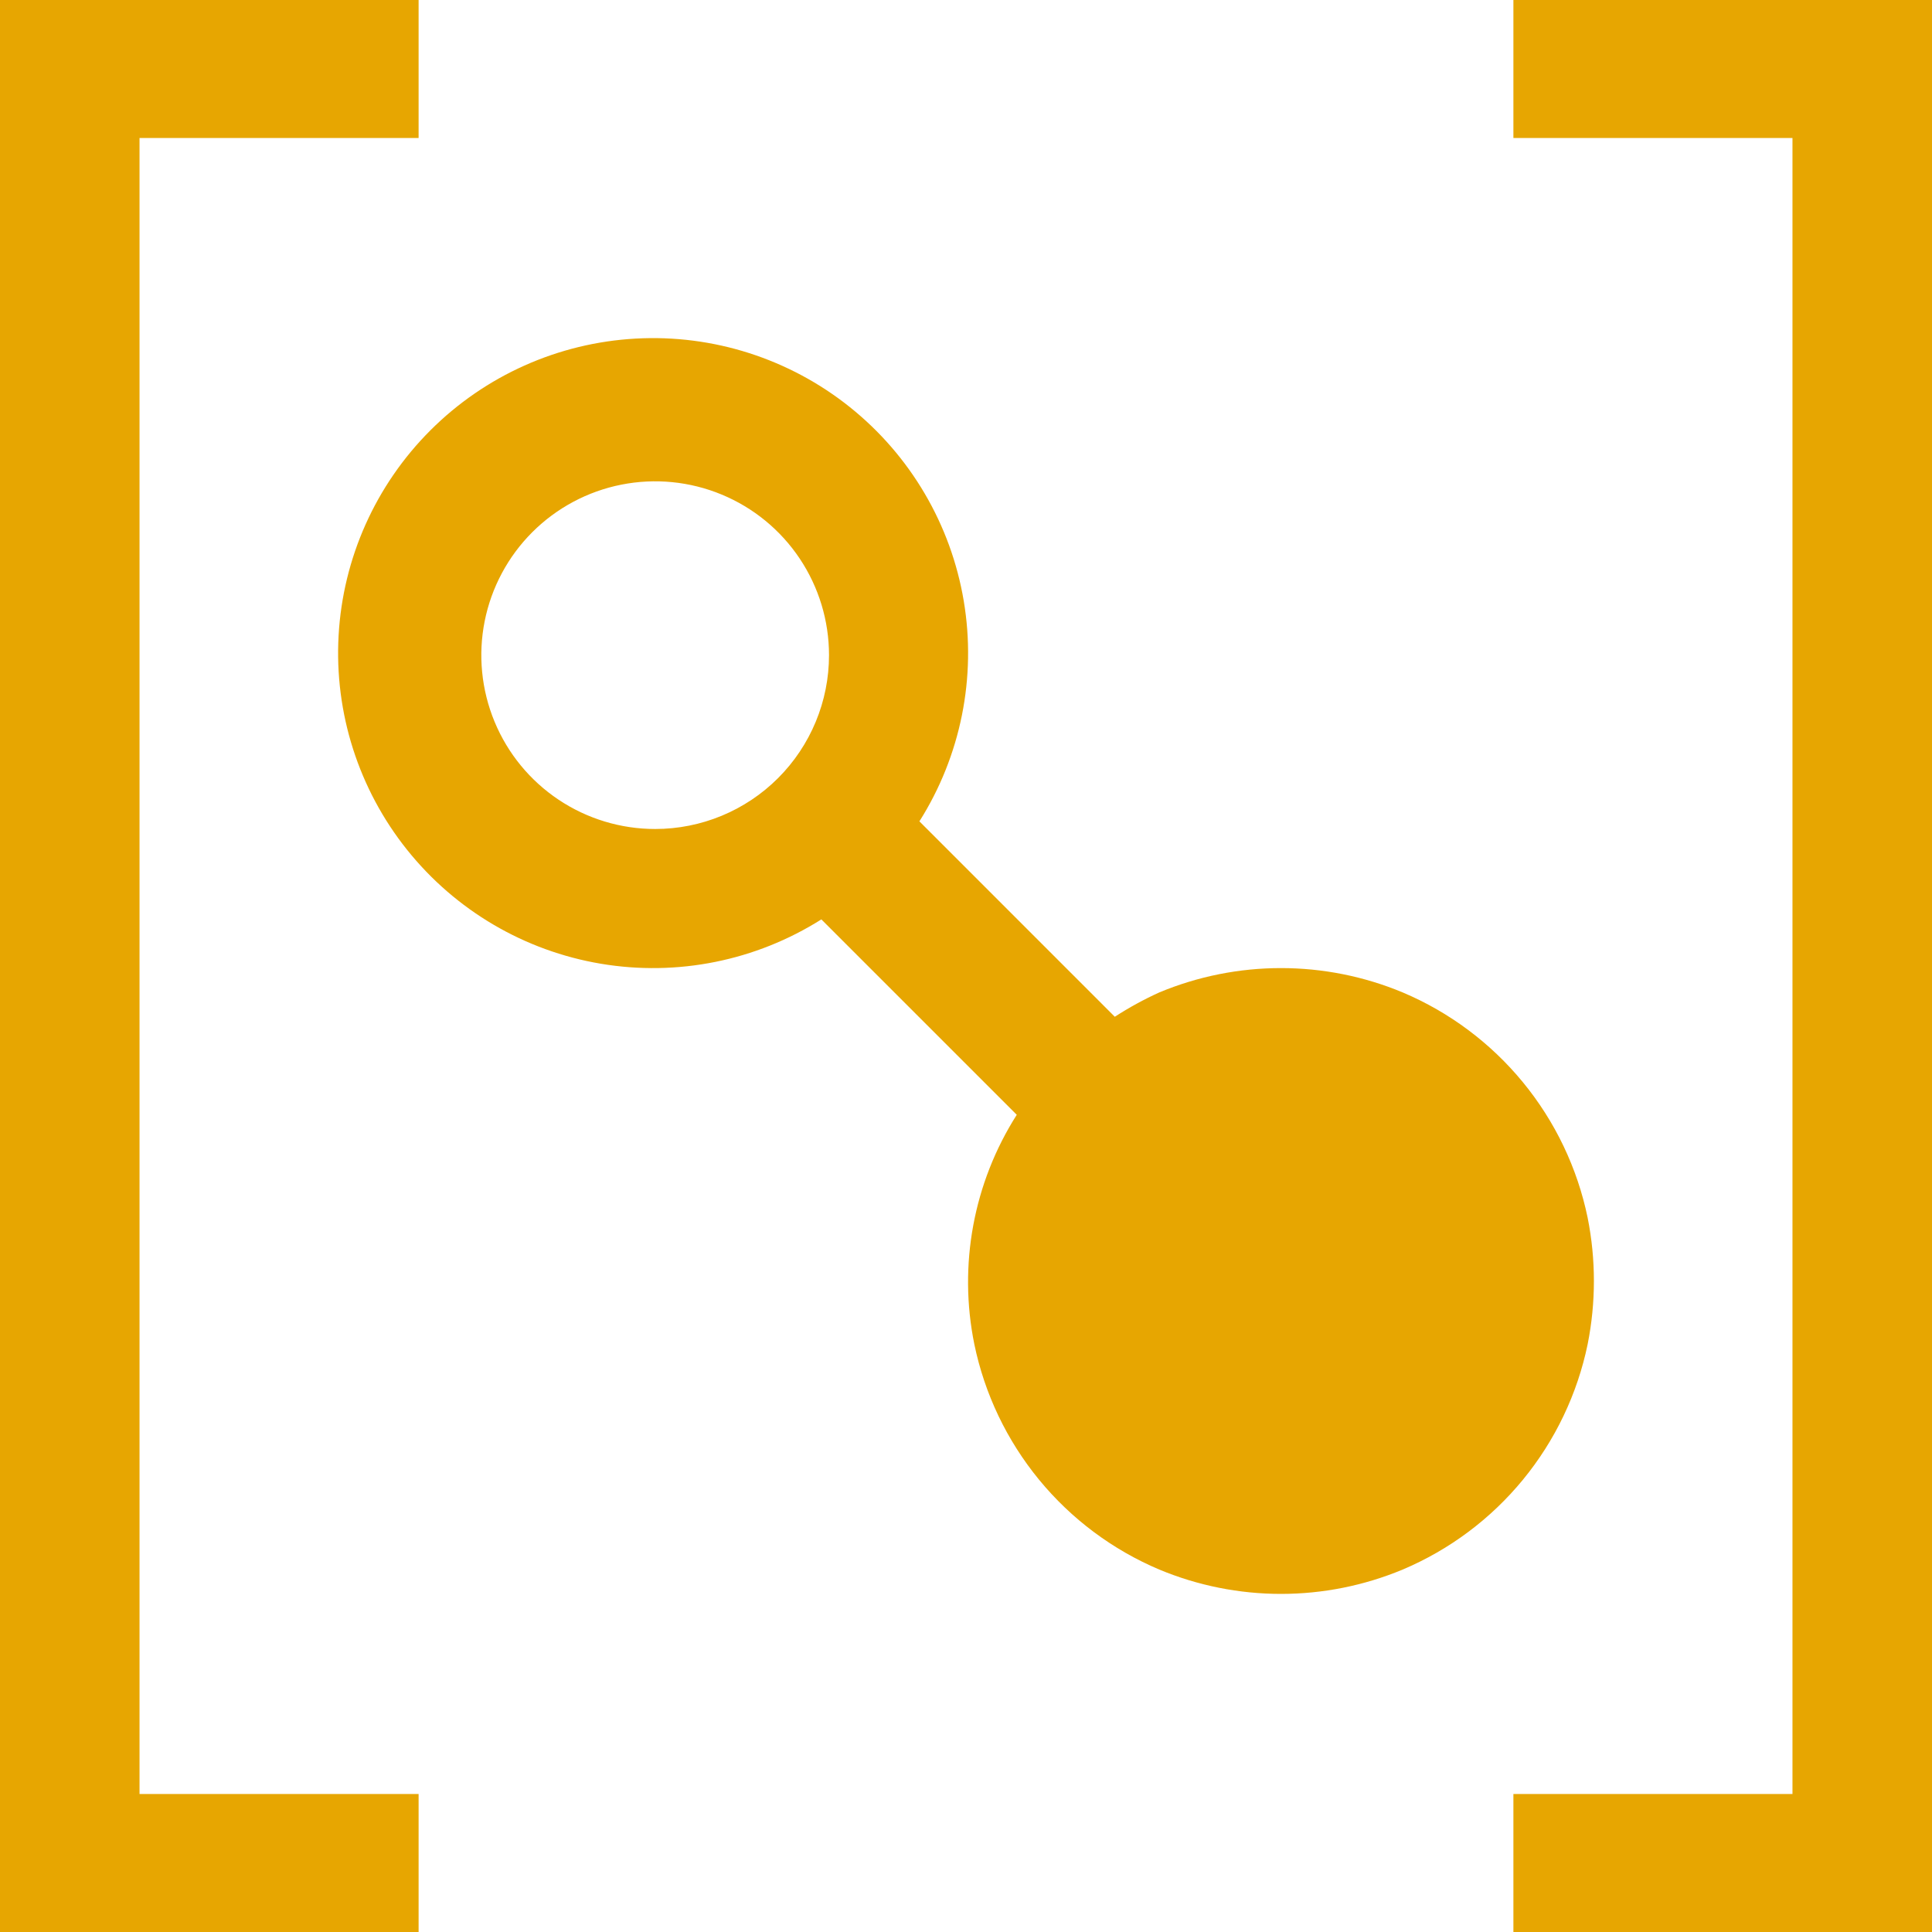 <svg xmlns="http://www.w3.org/2000/svg" width="114" height="114" viewBox="0 0 114 114" fill="none"><path d="M114 114H89.3V105.857H105.767V8.143H89.3V0H114V114Z" fill="#E7A601"></path><path d="M93.681 71.853C93.074 68.919 91.764 66.176 89.863 63.861C87.962 61.545 85.527 59.725 82.767 58.559C80.492 57.611 78.052 57.123 75.587 57.123C73.122 57.123 70.681 57.611 68.406 58.559C67.497 58.972 66.619 59.452 65.78 59.995L54.251 48.465C56.693 44.599 57.625 39.968 56.867 35.458C56.11 30.948 53.716 26.875 50.144 24.02C46.572 21.164 42.073 19.725 37.507 19.979C32.94 20.232 28.628 22.16 25.394 25.394C22.16 28.628 20.232 32.94 19.979 37.507C19.725 42.073 21.164 46.572 24.02 50.144C26.876 53.716 30.948 56.11 35.458 56.867C39.968 57.625 44.599 56.693 48.465 54.25L59.995 65.78C57.438 69.799 56.541 74.653 57.492 79.32C58.099 82.254 59.41 84.997 61.311 87.312C63.212 89.628 65.647 91.447 68.406 92.614C70.681 93.562 73.122 94.05 75.587 94.05C78.052 94.05 80.492 93.562 82.767 92.614C85.527 91.447 87.962 89.628 89.863 87.312C91.764 84.997 93.074 82.254 93.681 79.32C94.173 76.855 94.173 74.317 93.681 71.853ZM38.659 48.916C36.63 48.916 34.647 48.315 32.96 47.188C31.273 46.061 29.958 44.459 29.182 42.584C28.406 40.71 28.202 38.647 28.598 36.658C28.994 34.668 29.971 32.84 31.406 31.405C32.84 29.971 34.668 28.994 36.658 28.598C38.648 28.202 40.71 28.405 42.584 29.182C44.459 29.958 46.061 31.273 47.188 32.96C48.315 34.647 48.917 36.63 48.917 38.659C48.917 41.379 47.836 43.988 45.912 45.912C43.989 47.836 41.379 48.916 38.659 48.916Z" fill="#E7A601"></path><path d="M24.7 114H0V0H24.7V8.143H8.233V105.857H24.7V114Z" fill="#E7A601"></path></svg>